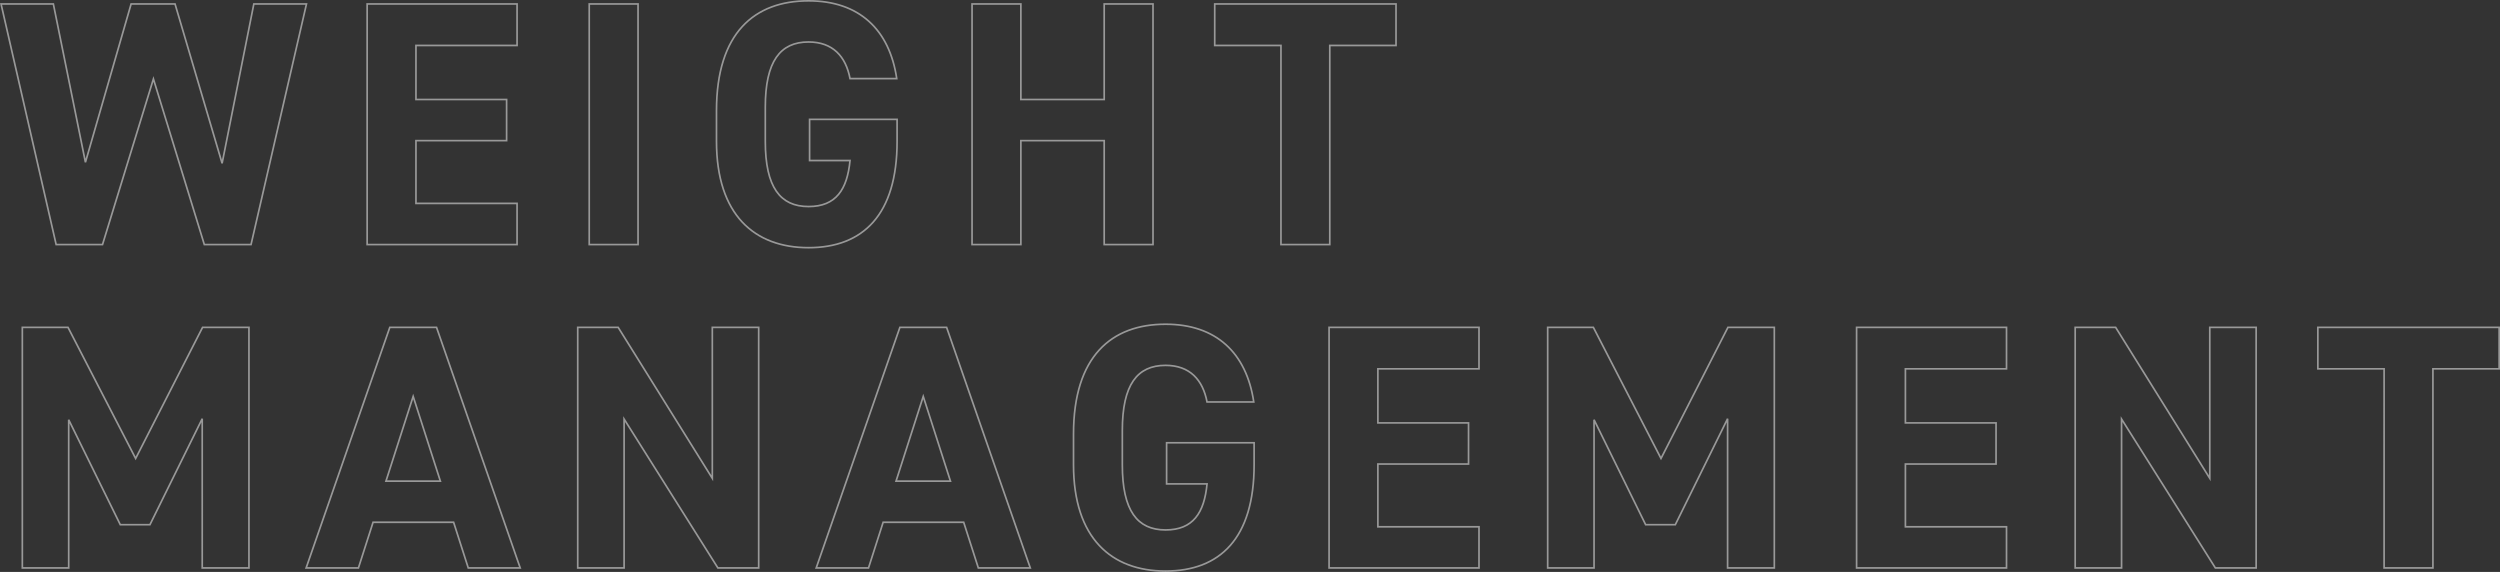<svg xmlns="http://www.w3.org/2000/svg" width="1484.282" height="339.556" viewBox="0 0 1484.282 339.556">
  <rect x="0" y="0" width="1484.282" height="339.556" fill="#333333" stroke="none"/>
  <path id="パス_254" data-name="パス 254" d="M91.908-98.325,122.13,0h27.738l32.913-142.83H151.524l-18.837,94.6-27.945-94.6H78.66L51.543-48.852,32.5-142.83H1.449L34.155,0H61.686ZM218.8-142.83V0h89.01V-24.426h-60.03v-37.26H301.6V-86.112h-53.82V-118.2h60.03V-142.83Zm160.839,0h-28.98V0h28.98ZM481.482-74.313v24.426h24.012c-1.656,17.181-8.28,27.324-24.633,27.324-16.767,0-25.668-11.385-25.668-38.709V-81.558c0-27.324,8.9-38.709,25.668-38.709,14.49,0,22.149,8.694,24.633,21.735h27.738c-4.347-29.187-22.356-46.161-52.371-46.161-32.085,0-54.648,19.044-54.648,65.2v18.216c0,43.677,22.563,63.135,54.648,63.135,32.292,0,52.578-19.458,52.578-63.135V-74.313ZM606.924-142.83h-28.98V0h28.98V-61.686H656.4V0h28.98V-142.83H656.4v56.718H606.924Zm115.092,0V-118.2h39.33V0h28.98V-118.2h39.33V-142.83ZM41.193,49.17H14.076V192H41.607V104.025l30.636,62.307H89.838l31.05-62.928V192h27.738V49.17H121.095L81.351,127ZM213.624,192l8.694-27.117h47.817L278.829,192h30.843L259.992,49.17H232.254L182.574,192Zm32.5-101.844,16.146,50.3H229.977ZM423.729,49.17V138.8L367.839,49.17H343.827V192h27.531V103.611L427.041,192H451.26V49.17ZM516.465,192l8.694-27.117h47.817L581.67,192h30.843L562.833,49.17H535.1L485.415,192Zm32.5-101.844,16.146,50.3H532.818ZM693.45,117.687v24.426h24.012c-1.656,17.181-8.28,27.324-24.633,27.324-16.767,0-25.668-11.385-25.668-38.709V110.442c0-27.324,8.9-38.709,25.668-38.709,14.49,0,22.149,8.694,24.633,21.735H745.2c-4.347-29.187-22.356-46.161-52.371-46.161-32.085,0-54.648,19.044-54.648,65.2v18.216c0,43.677,22.563,63.135,54.648,63.135,32.292,0,52.578-19.458,52.578-63.135V117.687ZM789.912,49.17V192h89.01V167.574h-60.03v-37.26h53.82V105.888h-53.82V73.8h60.03V49.17Zm156.906,0H919.7V192h27.531V104.025l30.636,62.307h17.6l31.05-62.928V192h27.738V49.17H1026.72L986.976,127Zm156.285,0V192h89.01V167.574h-60.03v-37.26h53.82V105.888h-53.82V73.8h60.03V49.17Zm209.691,0V138.8L1256.9,49.17h-24.012V192h27.531V103.611L1316.106,192h24.219V49.17Zm64.17,0V73.8h39.33V192h28.98V73.8h39.33V49.17Z" transform="translate(-0.822 145.193)" fill="none" stroke="#fff" stroke-width="1" opacity="0.5"/>
</svg>

